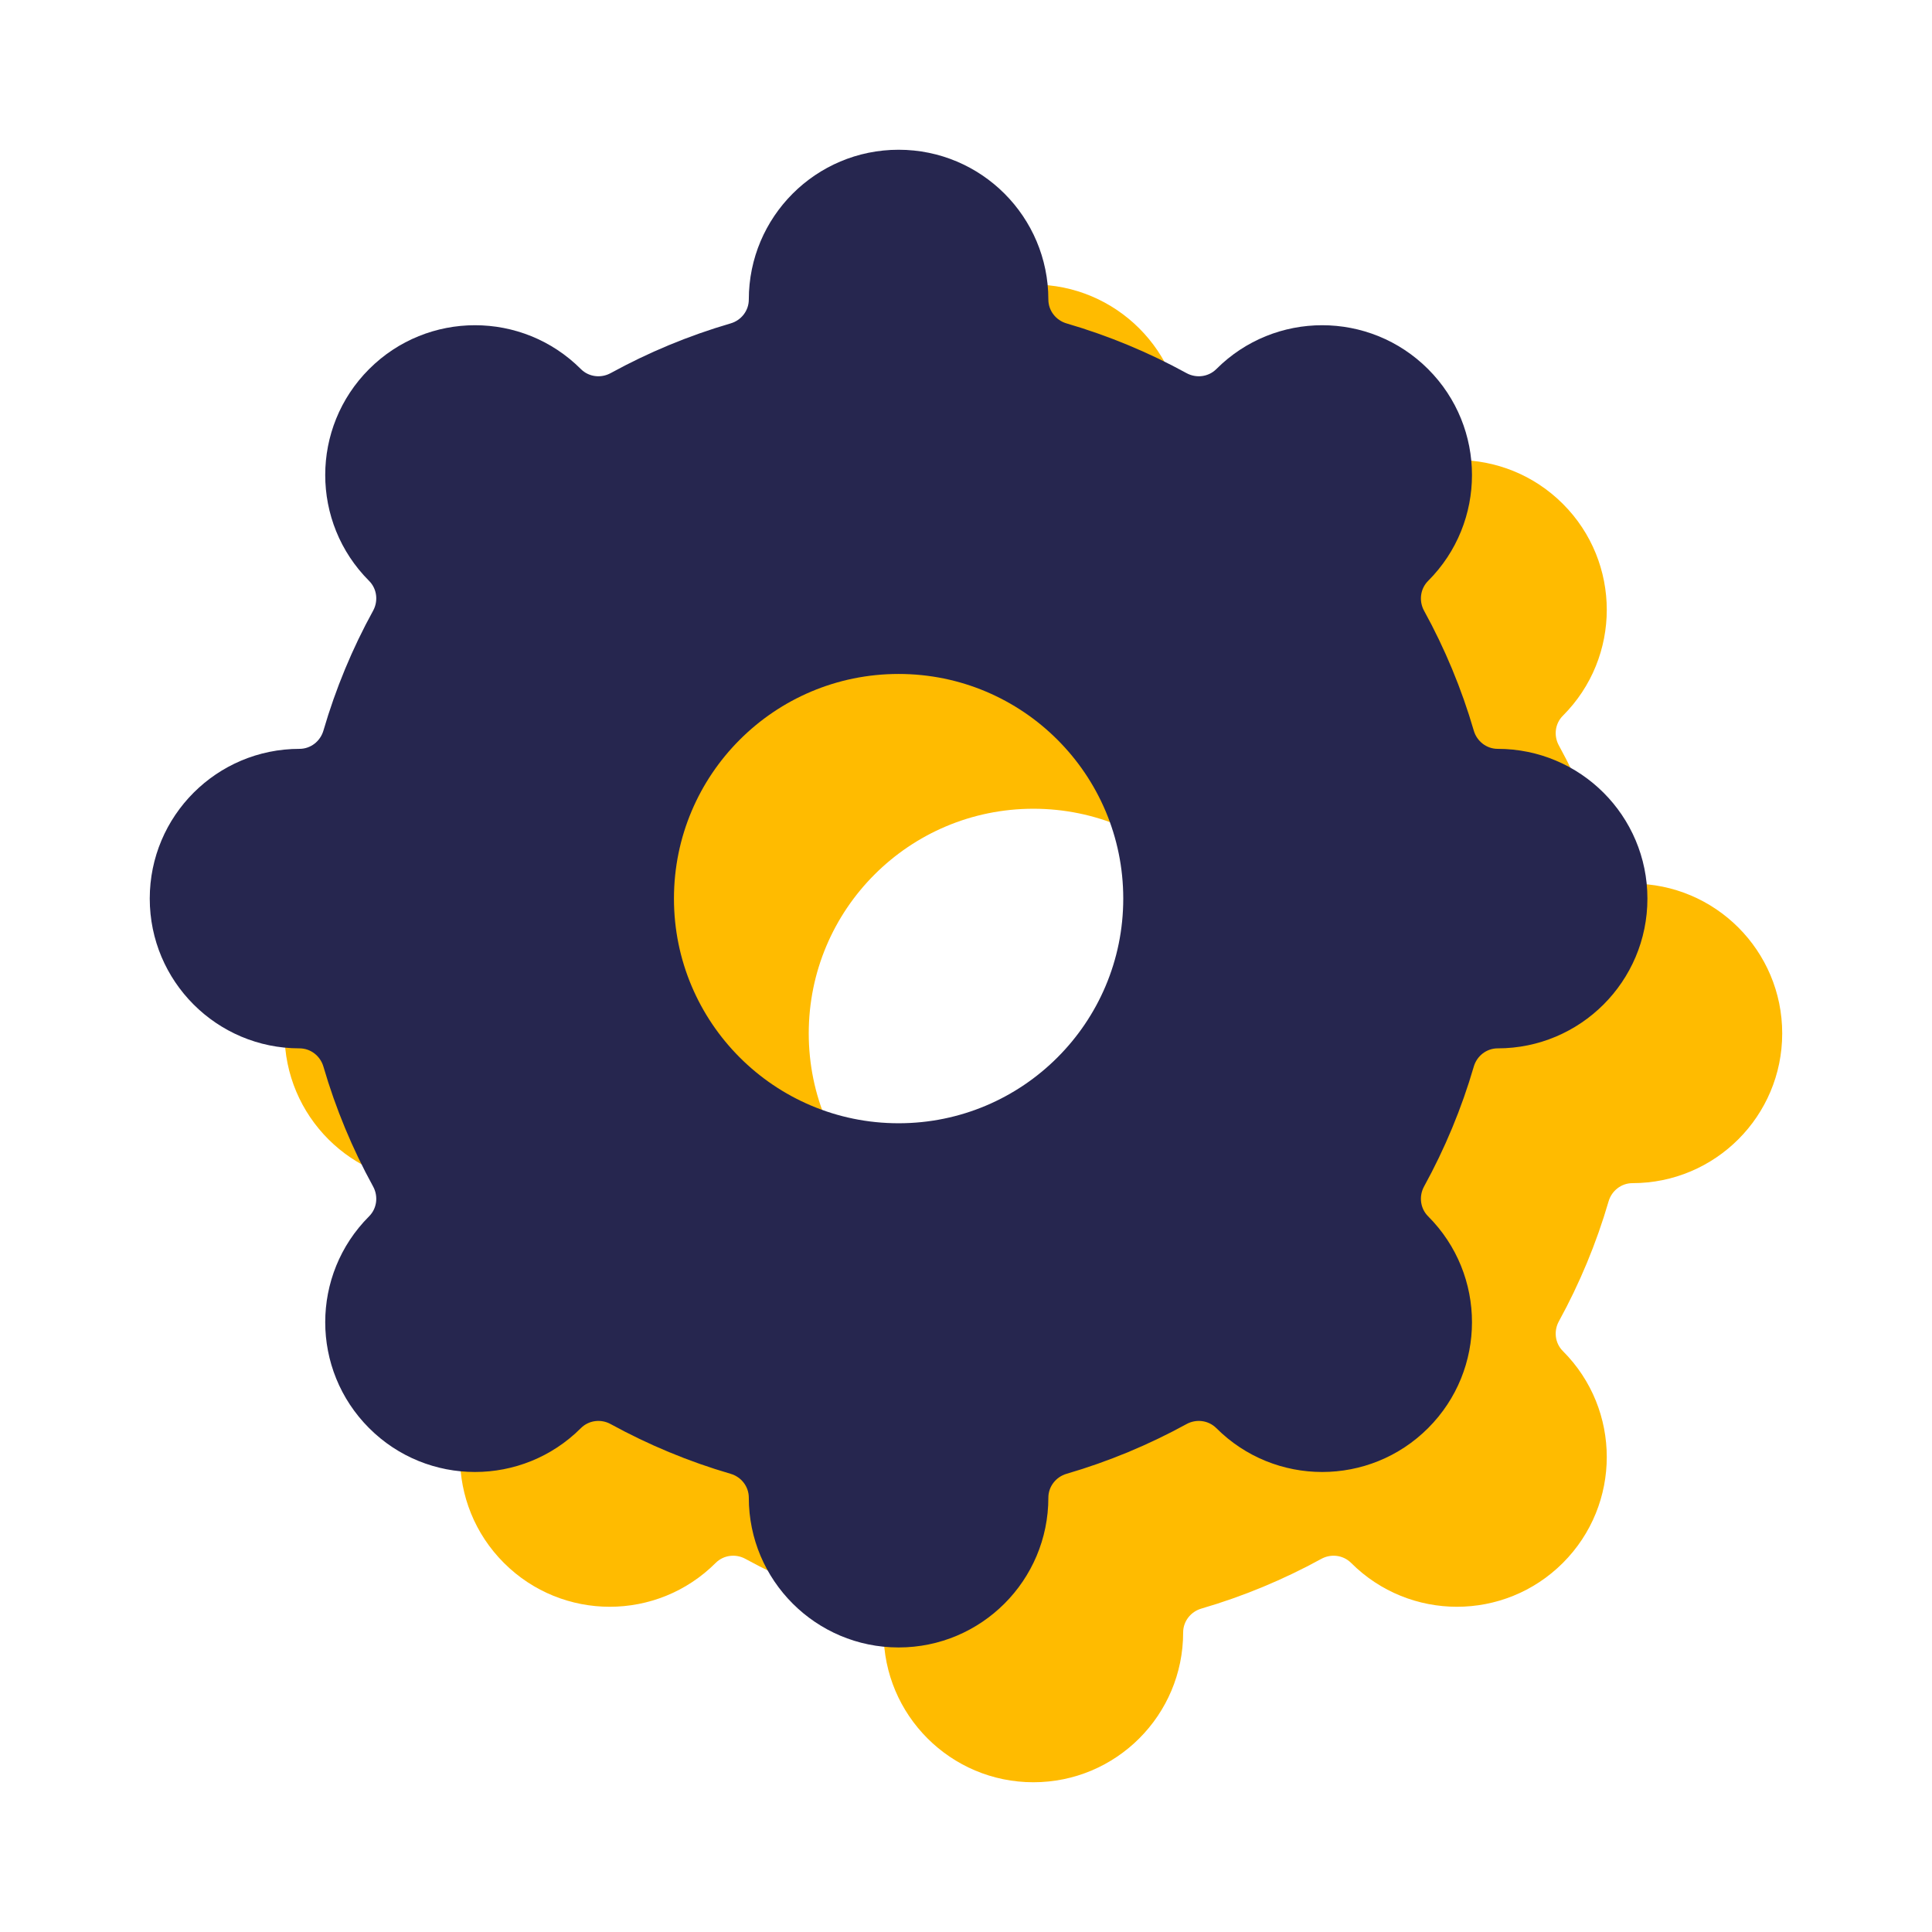 <svg width="43" height="43" viewBox="0 0 43 43" fill="none" xmlns="http://www.w3.org/2000/svg">
<path fill-rule="evenodd" clip-rule="evenodd" d="M23 6.333C21.159 6.333 19.666 7.826 19.666 9.667C19.666 9.914 19.499 10.129 19.261 10.198C18.325 10.471 17.431 10.844 16.592 11.304C16.375 11.423 16.104 11.39 15.929 11.215C14.627 9.913 12.516 9.913 11.215 11.215C9.913 12.517 9.913 14.627 11.215 15.929C11.39 16.104 11.423 16.375 11.304 16.593C10.843 17.431 10.47 18.325 10.197 19.262C10.128 19.499 9.914 19.667 9.666 19.667C7.825 19.667 6.333 21.159 6.333 23C6.333 24.841 7.825 26.333 9.666 26.333C9.914 26.333 10.128 26.501 10.197 26.738C10.47 27.675 10.843 28.568 11.304 29.407C11.423 29.625 11.39 29.896 11.215 30.071C9.913 31.373 9.913 33.483 11.215 34.785C12.516 36.087 14.627 36.087 15.929 34.785C16.104 34.61 16.375 34.576 16.592 34.696C17.431 35.156 18.325 35.529 19.261 35.802C19.499 35.871 19.666 36.086 19.666 36.333C19.666 38.174 21.159 39.667 23 39.667C24.841 39.667 26.333 38.174 26.333 36.333C26.333 36.086 26.501 35.871 26.738 35.802C27.674 35.529 28.568 35.156 29.407 34.696C29.624 34.576 29.895 34.61 30.071 34.785C31.372 36.087 33.483 36.087 34.785 34.785C36.087 33.483 36.087 31.373 34.785 30.071C34.609 29.896 34.576 29.625 34.696 29.407C35.156 28.568 35.529 27.675 35.802 26.738C35.871 26.501 36.086 26.333 36.333 26.333C38.174 26.333 39.666 24.841 39.666 23C39.666 21.159 38.174 19.667 36.333 19.667C36.086 19.667 35.871 19.499 35.802 19.262C35.529 18.325 35.156 17.431 34.696 16.593C34.576 16.375 34.609 16.104 34.785 15.929C36.087 14.627 36.087 12.517 34.785 11.215C33.483 9.913 31.372 9.913 30.071 11.215C29.895 11.39 29.624 11.423 29.407 11.304C28.568 10.844 27.674 10.471 26.738 10.198C26.501 10.129 26.333 9.914 26.333 9.667C26.333 7.826 24.841 6.333 23 6.333ZM23 28C25.761 28 28 25.761 28 23C28 20.238 25.761 18 23 18C20.238 18 18 20.238 18 23C18 25.761 20.238 28 23 28Z" fill="#FFBB00"/>
<path fill-rule="evenodd" clip-rule="evenodd" d="M20 3.333C18.159 3.333 16.666 4.826 16.666 6.667C16.666 6.914 16.499 7.129 16.261 7.198C15.325 7.471 14.431 7.844 13.592 8.304C13.375 8.423 13.104 8.39 12.929 8.215C11.627 6.913 9.516 6.913 8.215 8.215C6.913 9.517 6.913 11.627 8.215 12.929C8.39 13.104 8.423 13.375 8.304 13.593C7.843 14.431 7.471 15.325 7.198 16.262C7.128 16.499 6.914 16.667 6.666 16.667C4.825 16.667 3.333 18.159 3.333 20C3.333 21.841 4.825 23.333 6.666 23.333C6.914 23.333 7.128 23.501 7.198 23.738C7.471 24.675 7.843 25.568 8.304 26.407C8.423 26.625 8.39 26.896 8.215 27.071C6.913 28.373 6.913 30.483 8.215 31.785C9.516 33.087 11.627 33.087 12.929 31.785C13.104 31.61 13.375 31.576 13.592 31.696C14.431 32.156 15.325 32.529 16.261 32.802C16.499 32.871 16.666 33.086 16.666 33.333C16.666 35.174 18.159 36.667 20 36.667C21.841 36.667 23.333 35.174 23.333 33.333C23.333 33.086 23.501 32.871 23.738 32.802C24.674 32.529 25.568 32.156 26.407 31.696C26.624 31.576 26.895 31.61 27.071 31.785C28.372 33.087 30.483 33.087 31.785 31.785C33.087 30.483 33.087 28.373 31.785 27.071C31.61 26.896 31.576 26.625 31.695 26.407C32.156 25.568 32.529 24.675 32.802 23.738C32.871 23.501 33.086 23.333 33.333 23.333C35.174 23.333 36.666 21.841 36.666 20C36.666 18.159 35.174 16.667 33.333 16.667C33.086 16.667 32.871 16.499 32.802 16.262C32.529 15.325 32.156 14.431 31.695 13.593C31.576 13.375 31.61 13.104 31.785 12.929C33.087 11.627 33.087 9.517 31.785 8.215C30.483 6.913 28.372 6.913 27.071 8.215C26.895 8.39 26.624 8.423 26.407 8.304C25.568 7.844 24.674 7.471 23.738 7.198C23.501 7.129 23.333 6.914 23.333 6.667C23.333 4.826 21.841 3.333 20 3.333ZM20 25C22.761 25 25 22.761 25 20C25 17.238 22.761 15 20 15C17.238 15 15 17.238 15 20C15 22.761 17.238 25 20 25Z" fill="#26264F"/>
</svg>
